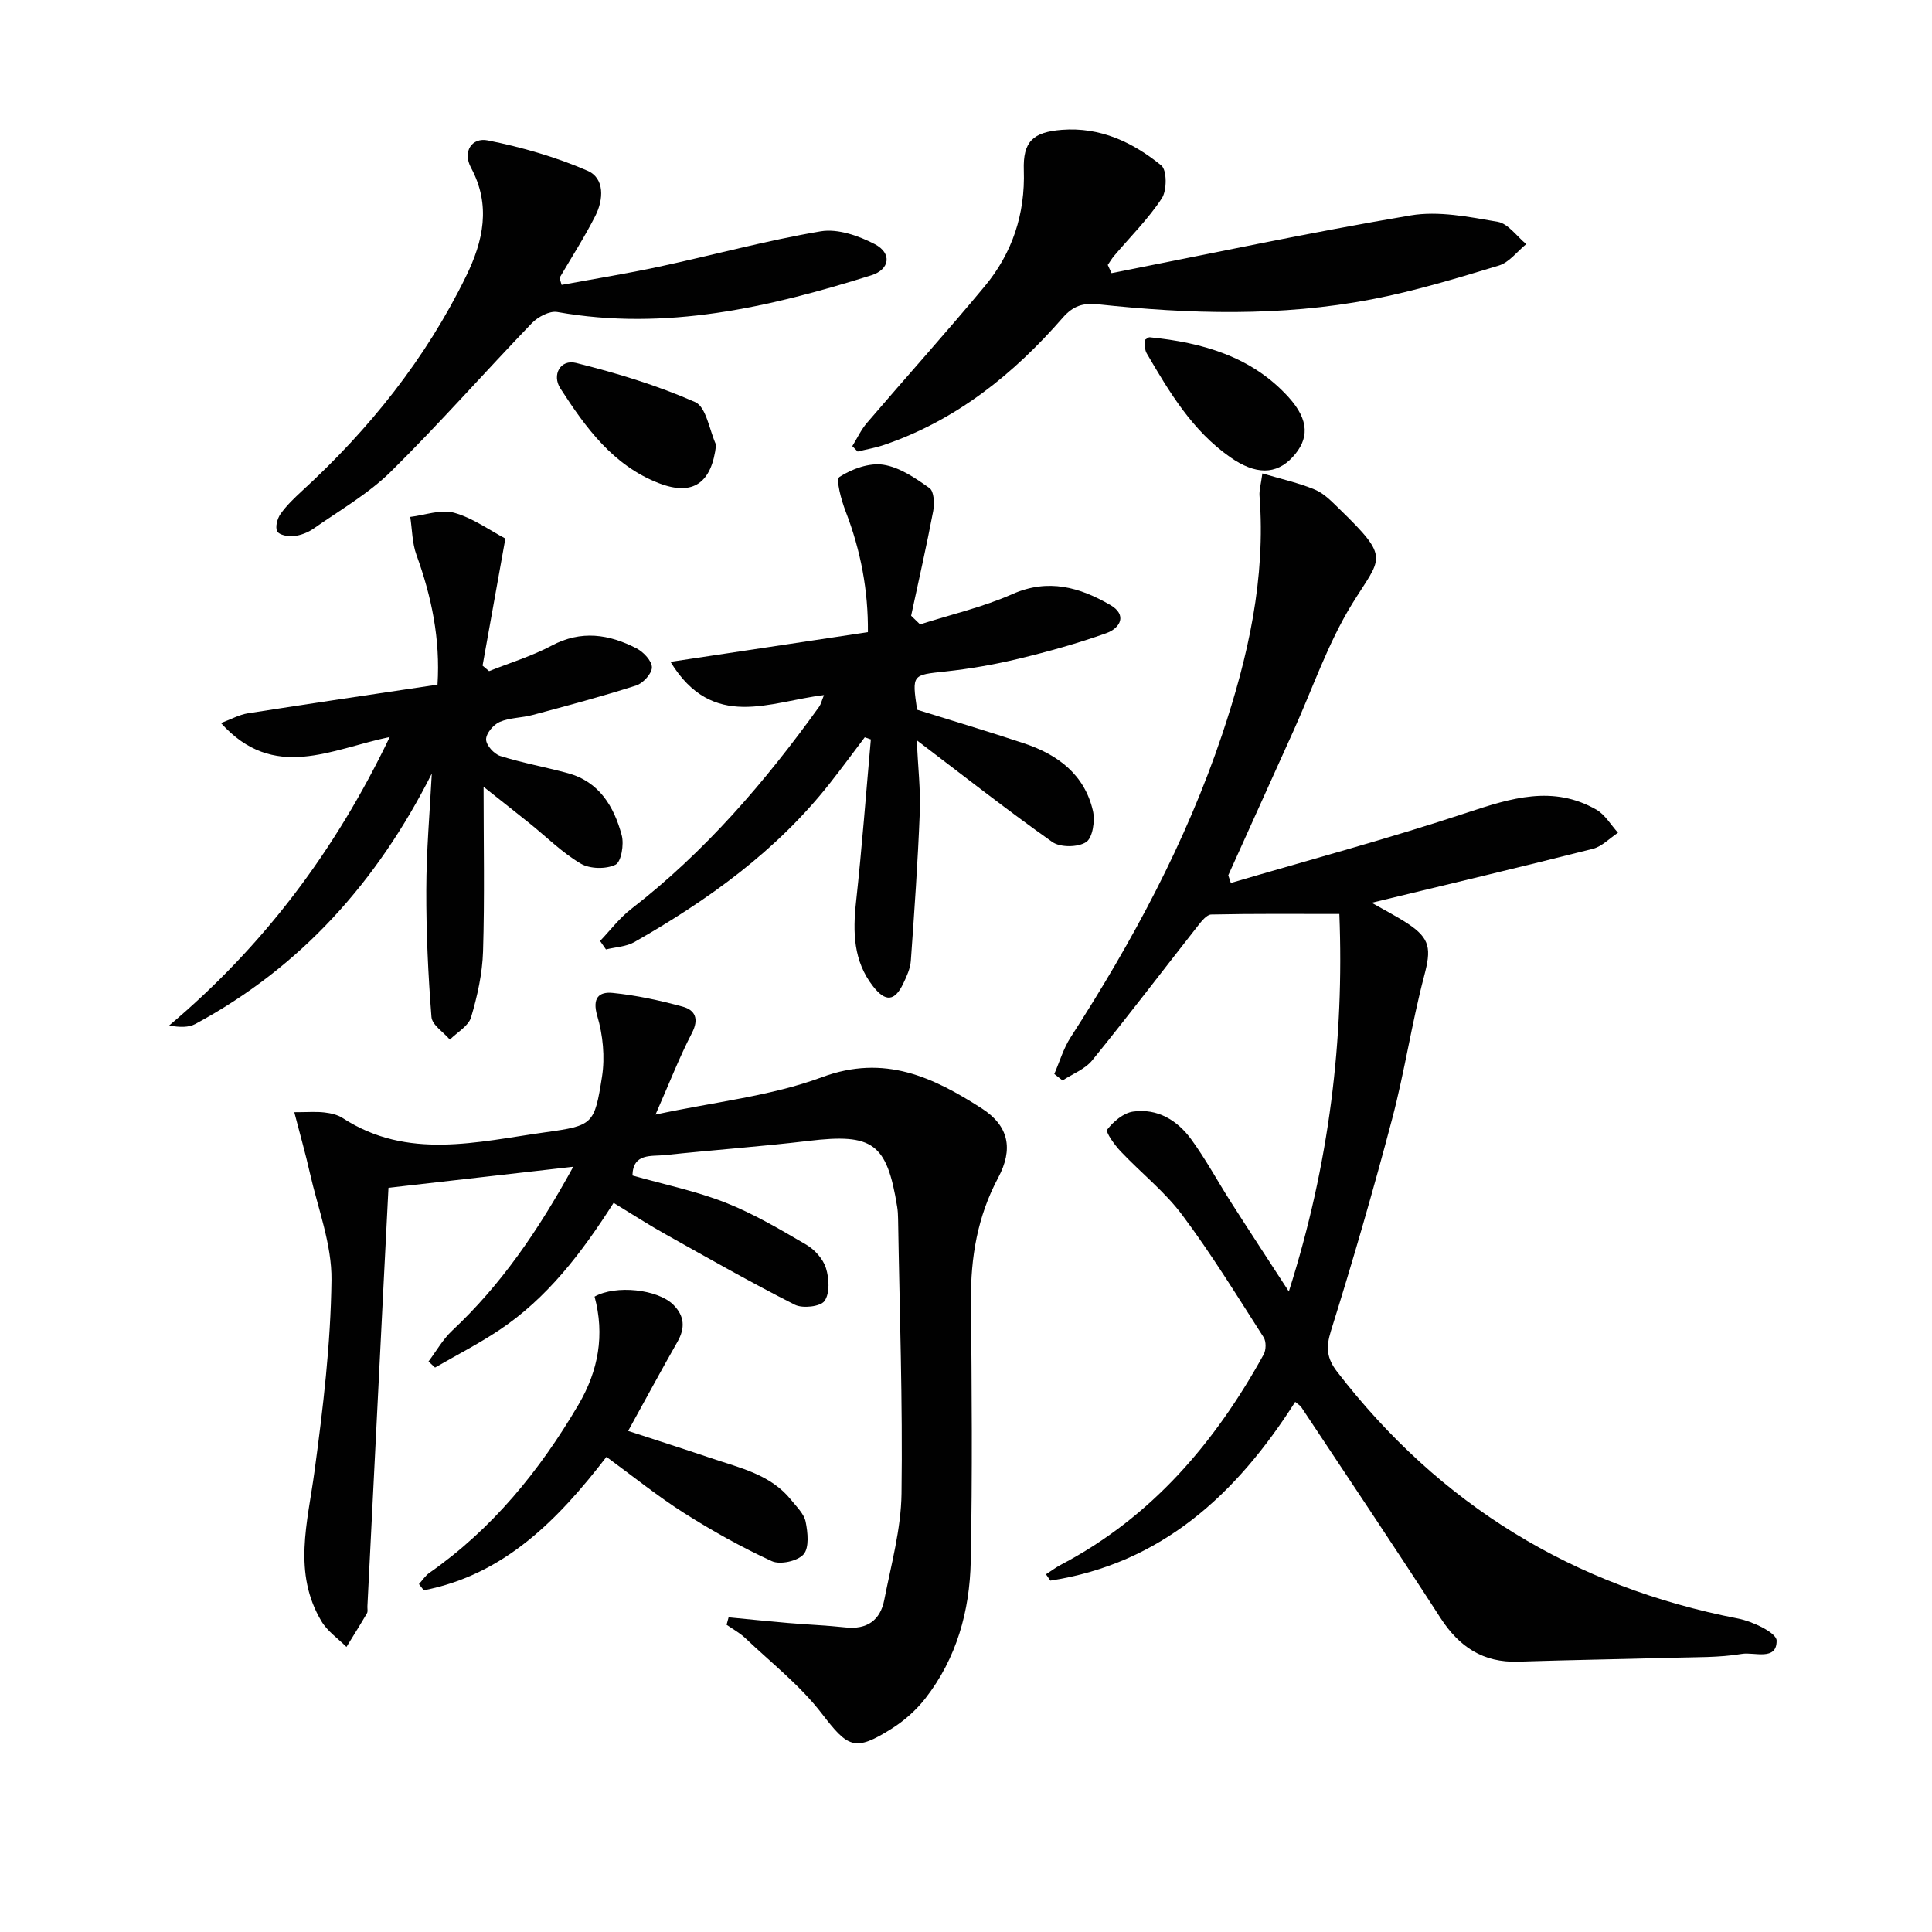 <svg enable-background="new 0 0 400 400" viewBox="0 0 400 400" xmlns="http://www.w3.org/2000/svg"><g fill="#010101"><path d="m254.83 182.81c16.32-4.8 32.77-9.21 48.91-14.56 9.09-3.01 17.79-5.76 26.77-.62 1.81 1.04 3 3.16 4.48 4.78-1.73 1.14-3.32 2.85-5.21 3.33-14.93 3.78-29.92 7.33-45.79 11.17 2.82 1.61 5.19 2.82 7.4 4.27 4.81 3.15 4.93 5.34 3.46 10.9-2.57 9.76-4.04 19.81-6.62 29.57-3.88 14.72-8.12 29.36-12.67 43.89-1.08 3.46-.87 5.68 1.29 8.48 21.23 27.55 48.89 44.48 83.03 51.09 2.98.58 7.93 2.94 7.95 4.54.07 4.3-4.64 2.34-7.18 2.77-4.72.79-9.6.66-14.42.8-10.64.3-21.29.46-31.94.81-7.24.23-12.18-3.07-16.04-9.03-9.47-14.65-19.19-29.13-28.83-43.66-.25-.37-.7-.61-1.26-1.1-12.17 19.13-27.68 33.47-50.7 37.01-.3-.44-.6-.88-.9-1.31 1.03-.66 2.01-1.41 3.08-1.97 18.81-9.88 31.91-25.27 41.99-43.54.51-.93.54-2.68 0-3.54-5.47-8.53-10.78-17.2-16.84-25.31-3.64-4.88-8.59-8.77-12.8-13.23-1.24-1.31-3.14-3.97-2.75-4.49 1.28-1.67 3.37-3.44 5.36-3.72 5.03-.71 9.15 1.8 12.02 5.73 3.03 4.15 5.48 8.71 8.25 13.05 3.74 5.86 7.56 11.67 11.97 18.47 8.43-26.47 11.47-52.39 10.46-78.16-9.3 0-17.91-.08-26.52.11-.95.02-2.03 1.4-2.78 2.36-7.29 9.27-14.43 18.67-21.87 27.83-1.49 1.84-4.07 2.8-6.14 4.17-.57-.45-1.14-.9-1.71-1.35 1.11-2.55 1.9-5.3 3.39-7.6 12.75-19.76 23.86-40.34 31.37-62.71 5.37-16.02 9.05-32.33 7.73-49.42-.08-1.1.27-2.23.59-4.6 3.94 1.17 7.55 1.96 10.9 3.36 1.91.8 3.51 2.5 5.05 3.99 10.72 10.42 8.63 9.9 2.6 19.71-5 8.14-8.13 17.42-12.09 26.19-4.51 9.98-9.01 19.97-13.52 29.95.19.53.36 1.06.53 1.59z"/><path d="m127.04 249.04c-6.57 10.29-13.7 19.7-23.72 26.37-4.25 2.83-8.82 5.17-13.25 7.73-.45-.42-.9-.84-1.35-1.26 1.61-2.14 2.96-4.57 4.89-6.38 10.07-9.43 17.75-20.59 25.08-33.94-13.41 1.53-25.76 2.94-38.26 4.36-.35 6.97-.69 13.41-1.01 19.86-1.12 22.25-2.23 44.51-3.35 66.76-.03.5.13 1.1-.1 1.48-1.37 2.35-2.82 4.65-4.24 6.96-1.74-1.74-3.92-3.23-5.15-5.28-6.02-10.03-2.89-20.49-1.47-31.03 1.78-13.15 3.36-26.42 3.52-39.66.09-7.39-2.82-14.83-4.49-22.23-.89-3.97-2.02-7.89-3.21-12.51 2.78 0 4.53-.15 6.23.05 1.3.15 2.72.46 3.79 1.16 13.45 8.75 27.81 4.92 41.94 2.95 9.91-1.38 10.19-1.62 11.75-11.52.64-4.07.19-8.61-.98-12.57-1.1-3.74.35-5.05 3.18-4.77 4.89.49 9.77 1.55 14.52 2.85 2.56.7 3.41 2.53 1.9 5.45-2.59 4.99-4.63 10.27-7.54 16.89 12.24-2.63 23.86-3.81 34.46-7.74 12.97-4.82 23.05.03 33.05 6.44 5.69 3.65 6.58 8.46 3.44 14.36-4.29 8.03-5.72 16.49-5.64 25.47.16 18 .31 36-.05 53.99-.21 10.27-2.93 20.06-9.39 28.35-1.9 2.44-4.37 4.63-6.99 6.28-7.7 4.86-9.05 3.88-14.49-3.18-4.48-5.82-10.46-10.49-15.84-15.61-1.13-1.07-2.55-1.83-3.84-2.73.14-.51.28-1.03.42-1.54 4.1.39 8.19.82 12.3 1.17 3.97.34 7.96.49 11.92.92 4.43.48 7.18-1.48 8-5.66 1.43-7.31 3.48-14.67 3.58-22.03.26-18.96-.41-37.94-.71-56.91-.01-.83-.06-1.67-.19-2.49-2.13-13.2-5.05-15.23-18.35-13.64-9.89 1.18-19.83 1.88-29.73 2.94-2.81.3-6.62-.47-6.73 4.22 6.58 1.87 13.13 3.21 19.26 5.62 5.83 2.29 11.31 5.54 16.73 8.71 1.75 1.02 3.48 2.95 4.07 4.83.67 2.12.84 5.2-.28 6.81-.83 1.19-4.54 1.61-6.16.79-9.03-4.57-17.84-9.59-26.68-14.54-3.51-1.95-6.86-4.13-10.84-6.55z"/><path d="m190.49 129.27c6.39-2.04 13.01-3.56 19.11-6.27 7.46-3.3 13.96-1.4 20.27 2.25 3.57 2.06 2.08 4.81-.87 5.86-5.91 2.1-11.98 3.8-18.08 5.27-4.98 1.2-10.07 2.09-15.16 2.64-6.93.75-6.95.56-5.89 7.92 7.41 2.32 14.84 4.53 22.19 6.98 6.96 2.32 12.49 6.45 14.22 13.96.47 2.04-.05 5.57-1.4 6.46-1.68 1.11-5.37 1.15-7.02-.02-9.32-6.58-18.29-13.65-28.06-21.06.26 5.5.81 10.24.63 14.95-.4 10.25-1.12 20.49-1.85 30.72-.12 1.6-.86 3.22-1.57 4.7-1.76 3.68-3.67 3.88-6.24.59-4.1-5.23-4.22-11.22-3.53-17.53 1.22-11.18 2.06-22.4 3.06-33.6-.42-.15-.84-.29-1.26-.44-2.42 3.19-4.78 6.42-7.26 9.56-11.01 13.97-25.15 24.12-40.43 32.83-1.7.97-3.91 1.04-5.89 1.53-.41-.58-.82-1.16-1.22-1.75 2.12-2.22 4.01-4.74 6.41-6.6 15.3-11.84 27.73-26.3 38.95-41.91.36-.5.49-1.16 1-2.4-11.16 1.31-23.02 7.48-31.78-6.88 14.09-2.12 27.23-4.1 40.87-6.15.08-8.54-1.46-16.86-4.6-24.98-.9-2.33-2.09-6.64-1.28-7.16 2.57-1.66 6.17-2.97 9.08-2.52 3.38.52 6.65 2.77 9.56 4.84.94.66 1.05 3.21.76 4.75-1.38 7.25-3.02 14.45-4.57 21.67.6.59 1.22 1.19 1.85 1.79z"/><path d="m89.4 160.16c-11.26 22.32-27 39.99-48.93 51.83-1.41.76-3.24.73-5.45.33 19.46-16.41 34.31-36.02 45.67-59.73-12.2 2.52-23.96 9.29-34.94-2.89 2.19-.82 3.81-1.74 5.53-2.01 12.95-2.03 25.91-3.94 39.3-5.94.6-9.46-1.23-18.23-4.36-26.87-.89-2.45-.88-5.23-1.28-7.86 3.04-.36 6.32-1.62 9.05-.87 3.88 1.07 7.35 3.62 10.64 5.35-1.66 9.23-3.19 17.77-4.72 26.31.45.38.9.76 1.35 1.14 4.33-1.73 8.86-3.1 12.95-5.28 6.12-3.26 11.89-2.37 17.58.57 1.44.74 3.17 2.58 3.18 3.93.01 1.28-1.83 3.29-3.25 3.75-7.09 2.27-14.29 4.19-21.49 6.12-2.23.6-4.7.53-6.78 1.43-1.29.56-2.82 2.37-2.81 3.62 0 1.19 1.65 3.03 2.94 3.43 4.57 1.44 9.32 2.29 13.96 3.55 6.54 1.77 9.58 6.91 11.18 12.86.51 1.89-.1 5.52-1.29 6.1-1.96.95-5.3.89-7.18-.22-3.83-2.25-7.06-5.5-10.56-8.31-3.16-2.54-6.36-5.05-9.57-7.6 0 11.89.23 22.99-.11 34.07-.14 4.58-1.17 9.23-2.48 13.65-.54 1.82-2.87 3.1-4.39 4.62-1.33-1.56-3.68-3.03-3.81-4.69-.69-8.74-1.1-17.53-1.07-26.3.01-8.03.72-16.06 1.14-24.09z"/><path d="m230.13 56.55c20.62-4.06 41.19-8.45 61.91-11.95 5.8-.98 12.1.3 18.04 1.32 2.17.37 3.95 3.01 5.91 4.62-1.87 1.52-3.52 3.78-5.65 4.43-8.7 2.64-17.45 5.3-26.37 7.01-18.77 3.6-37.73 3.05-56.64 1.02-3.12-.33-5.18.35-7.29 2.77-10.19 11.69-22.01 21.21-36.92 26.32-1.8.62-3.7.94-5.55 1.4-.37-.37-.74-.75-1.11-1.12 1-1.61 1.81-3.39 3.03-4.81 8.1-9.47 16.44-18.73 24.4-28.31 5.71-6.87 8.38-14.96 8.08-24-.2-5.92 1.86-7.9 7.87-8.37 7.99-.62 14.71 2.59 20.59 7.37 1.19.97 1.19 5.17.11 6.81-2.8 4.27-6.52 7.95-9.85 11.88-.5.59-.9 1.27-1.34 1.91.26.57.52 1.14.78 1.7z"/><path d="m116.28 58.98c6.74-1.24 13.51-2.33 20.21-3.77 11.16-2.4 22.19-5.42 33.43-7.32 3.52-.59 7.84.91 11.18 2.65 3.63 1.89 3.14 5.25-.71 6.46-21.17 6.64-42.55 11.59-65.01 7.6-1.59-.28-4 1-5.26 2.3-9.79 10.18-19.13 20.81-29.17 30.72-4.67 4.61-10.57 7.99-16 11.8-1.18.83-2.7 1.42-4.13 1.57-1.15.13-3.02-.22-3.42-.98-.46-.87.01-2.65.68-3.6 1.23-1.74 2.82-3.26 4.4-4.72 14-12.82 25.68-27.42 34.03-44.53 3.54-7.24 5.19-14.66 1.01-22.43-1.81-3.37.19-6.33 3.49-5.66 7.03 1.41 14.07 3.43 20.63 6.28 3.59 1.56 3.32 5.98 1.63 9.32-2.23 4.41-4.93 8.59-7.43 12.87.15.49.29.96.44 1.44z"/><path d="m86.74 327.97c.71-.78 1.31-1.73 2.15-2.32 13.07-9.14 22.84-21.17 30.86-34.8 4.17-7.09 5.47-14.5 3.35-22.4 4.4-2.47 13.09-1.52 16.3 1.68 2.35 2.34 2.48 4.82.86 7.68-3.37 5.91-6.59 11.89-10.21 18.45 5.73 1.87 11.51 3.72 17.25 5.66 5.95 2.01 12.28 3.36 16.51 8.64 1.13 1.42 2.66 2.86 2.99 4.5.45 2.22.77 5.37-.43 6.75-1.23 1.4-4.85 2.2-6.57 1.41-6.27-2.88-12.36-6.28-18.19-9.98-5.45-3.46-10.5-7.55-16.05-11.61-10.06 13.06-21.18 24.4-37.82 27.62-.34-.45-.67-.87-1-1.28z"/><path d="m148.26 92.1c-.89 7.92-4.78 10.66-11.82 7.95-9.52-3.67-15.19-11.53-20.42-19.63-1.81-2.81.02-6.08 3.23-5.28 8.4 2.09 16.78 4.63 24.68 8.11 2.3 1.02 2.93 5.8 4.33 8.85z"/><path d="m236.96 70.41c.5-.28.81-.61 1.07-.58 10.9 1.08 21.15 4 28.76 12.41 4.36 4.82 4.24 8.7.83 12.4-3.39 3.68-7.67 3.7-12.92.02-7.85-5.49-12.61-13.49-17.3-21.53-.45-.76-.32-1.86-.44-2.72z"/></g></svg>